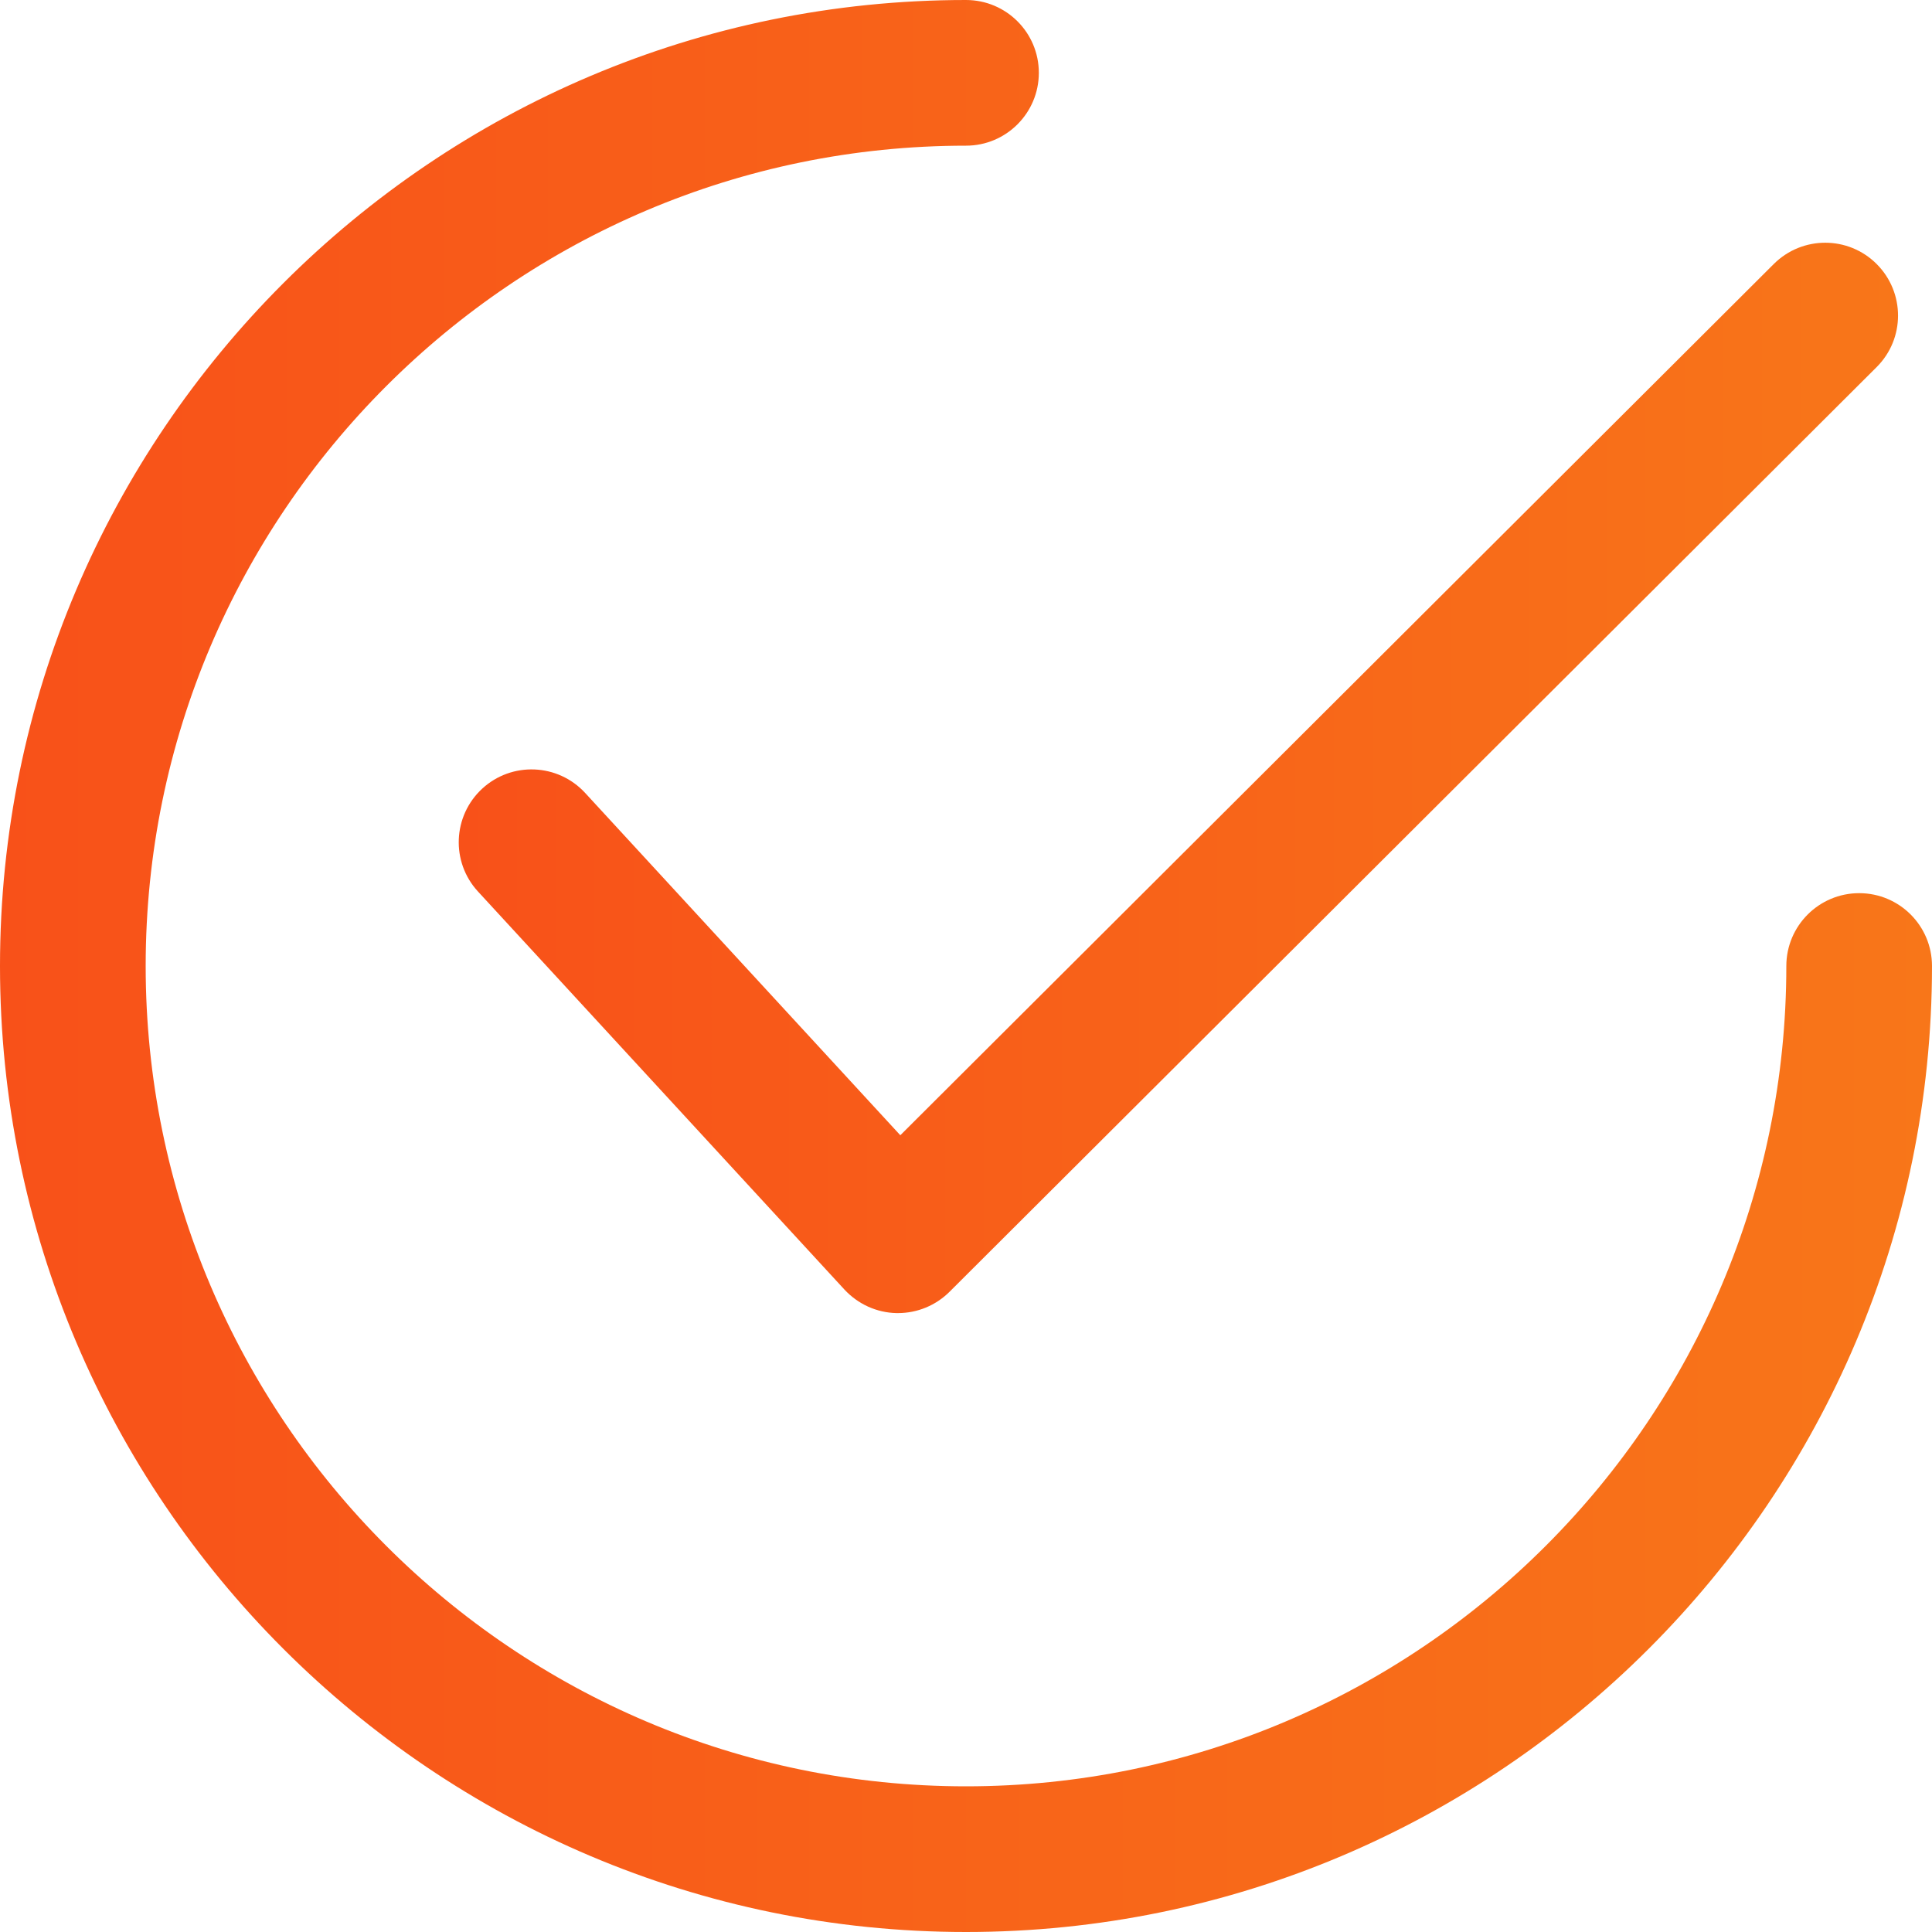 <svg width="20" height="20" viewBox="0 0 20 20" fill="none" xmlns="http://www.w3.org/2000/svg">
<g clip-path="url(#clip0_58_1318)">
<path d="M19.428 2.734C19.134 2.439 18.657 2.439 18.362 2.733L9.32 11.752L6.057 8.208C5.775 7.902 5.298 7.882 4.992 8.164C4.686 8.446 4.666 8.923 4.948 9.229L8.742 13.35C8.811 13.424 8.894 13.484 8.986 13.526C9.079 13.568 9.179 13.591 9.28 13.593C9.286 13.593 9.291 13.593 9.296 13.593C9.496 13.593 9.687 13.514 9.829 13.373L19.427 3.8C19.722 3.506 19.722 3.029 19.428 2.734Z" fill="url(#paint0_linear_58_1318)"/>
<path d="M19.246 9.246C18.83 9.246 18.492 9.584 18.492 10C18.492 14.683 14.683 18.492 10 18.492C5.317 18.492 1.508 14.683 1.508 10C1.508 5.317 5.317 1.508 10 1.508C10.416 1.508 10.754 1.17 10.754 0.754C10.754 0.337 10.416 0 10 0C4.486 0 0 4.486 0 10C0 15.514 4.486 20 10 20C15.514 20 20 15.514 20 10C20 9.584 19.663 9.246 19.246 9.246Z" fill="url(#paint1_linear_58_1318)"/>
</g>
<defs>
<linearGradient id="paint0_linear_58_1318" x1="4.749" y1="8.053" x2="19.648" y2="8.053" gradientUnits="userSpaceOnUse">
<stop stop-color="#F85119"/>
<stop offset="1" stop-color="#F87619"/>
</linearGradient>
<linearGradient id="paint1_linear_58_1318" x1="0" y1="10" x2="20" y2="10" gradientUnits="userSpaceOnUse">
<stop stop-color="#F85119"/>
<stop offset="1" stop-color="#F87619"/>
</linearGradient>
<clipPath id="clip0_58_1318">
<rect width="20" height="20" fill="white"/>
</clipPath>
</defs>
</svg>
